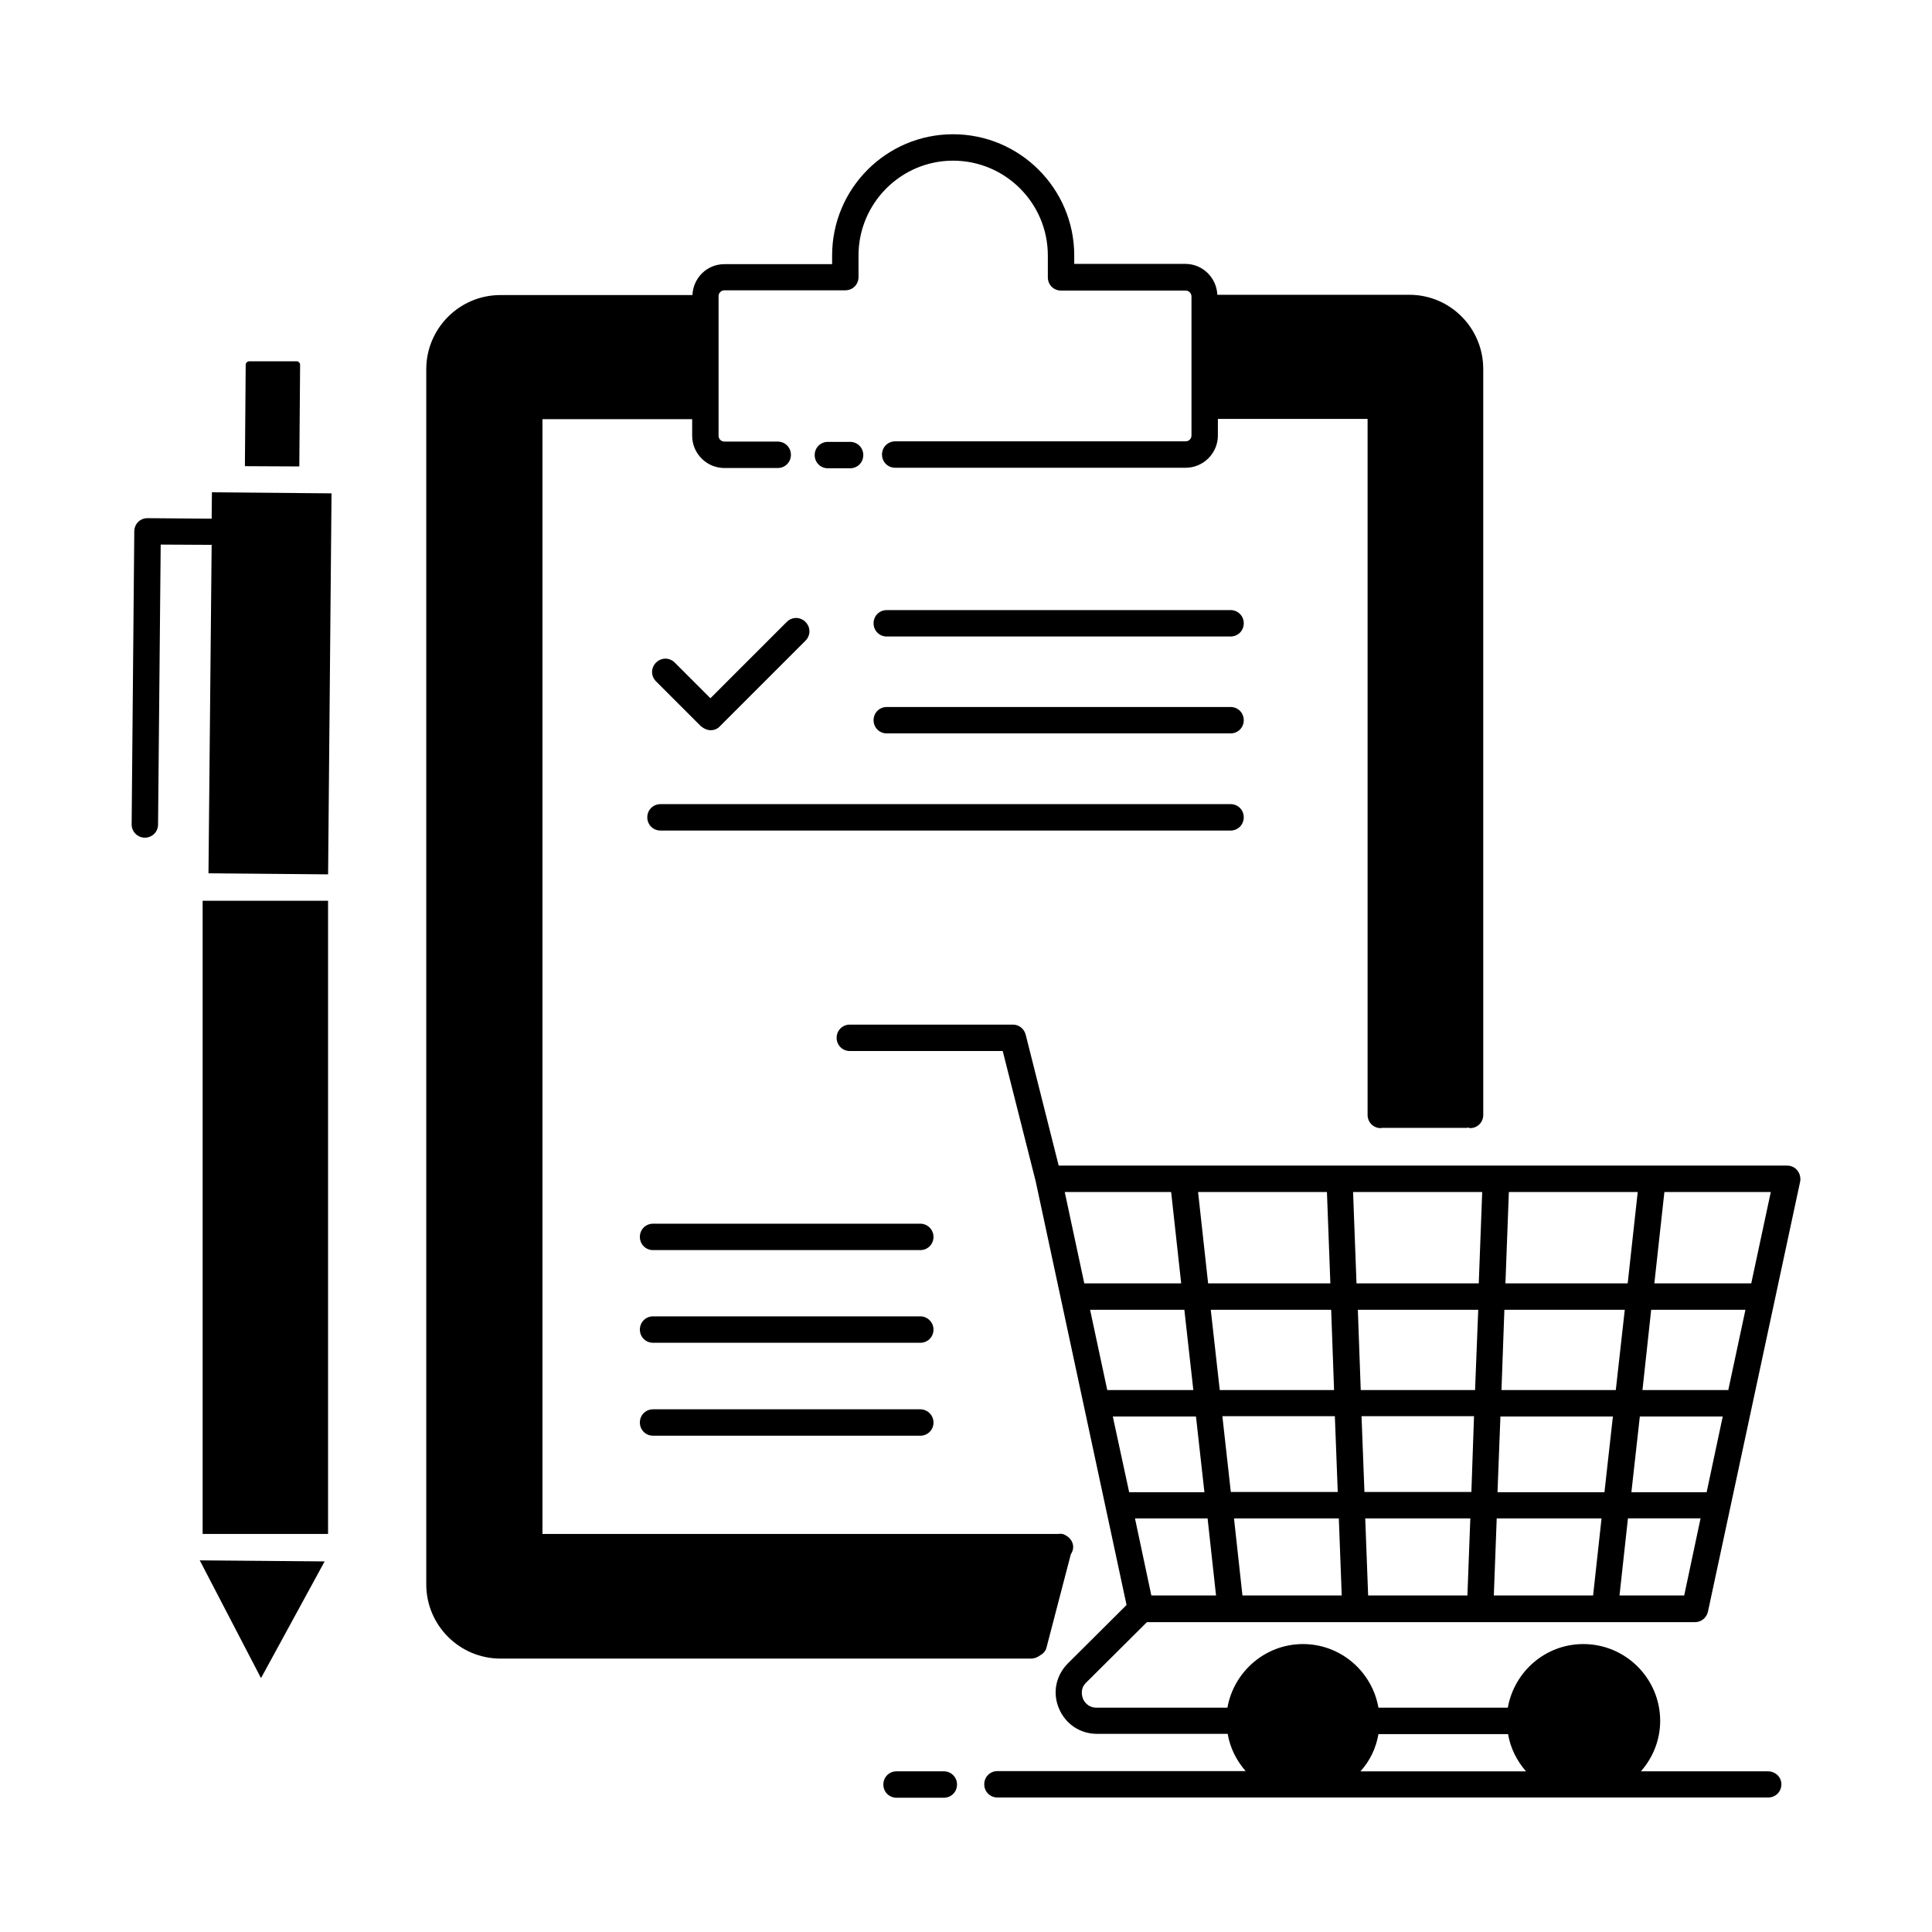 <?xml version="1.0" encoding="UTF-8"?>
<!-- Uploaded to: ICON Repo, www.svgrepo.com, Generator: ICON Repo Mixer Tools -->
<svg fill="#000000" width="800px" height="800px" version="1.1" viewBox="144 144 512 512" xmlns="http://www.w3.org/2000/svg">
 <g>
  <path d="m200.09 281.46-17.004-0.141c-1.961 0-3.5 1.539-3.5 3.5l-0.699 77.672c0 1.891 1.539 3.5 3.5 3.5 1.961 0 3.5-1.539 3.5-3.5l0.699-74.172 13.504 0.07-0.84 87.043 31.699 0.281 0.91-100.97-31.699-0.281z"/>
  <path d="m213.17 588.72 16.863-30.93-33.098-0.281z"/>
  <path d="m223.32 267.61 0.211-27.012c0-0.352-0.418-0.84-0.77-0.84h-12.809c-0.352 0-0.84 0.418-0.84 0.77l-0.211 27.012h0.074z"/>
  <path d="m197.7 382.71h33.238v167.8h-33.238z"/>
  <path d="m419.73 582.63c0.77-0.418 1.398-1.121 1.609-2.027l6.438-24.699c0.352-0.559 0.629-1.191 0.629-1.891 0-1.191-0.629-2.168-1.469-2.801-0.281-0.211-0.559-0.352-0.84-0.488-0.141-0.07-0.211-0.141-0.281-0.141-0.488-0.141-0.98-0.141-1.469-0.07h-136.59v-295.43h39.676v4.41c0 4.688 3.848 8.535 8.535 8.535h14.133c1.961 0 3.5-1.539 3.5-3.5 0-1.961-1.539-3.5-3.5-3.5h-14.133c-0.84 0-1.539-0.699-1.539-1.539v-37.016c0-0.84 0.699-1.539 1.539-1.539h32.047c1.961 0 3.5-1.539 3.5-3.5v-5.734c0-13.855 11.266-25.121 25.051-25.121 13.855 0 25.121 11.266 25.121 25.121v5.809c0 1.961 1.539 3.5 3.5 3.5h33.027c0.84 0 1.539 0.699 1.539 1.539v36.875c0 0.84-0.699 1.539-1.539 1.539h-76.973c-1.961 0-3.5 1.539-3.5 3.5 0 1.961 1.539 3.5 3.5 3.5h76.973c4.688 0 8.535-3.848 8.535-8.535v-4.41h39.676v184.45c0 1.961 1.539 3.5 3.5 3.5 0.07 0 0.141 0 0.211-0.07h22.602c0.141 0 0.211-0.07 0.352-0.07 0.211 0 0.352 0.141 0.488 0.141 1.961 0 3.5-1.539 3.5-3.5l-0.004-197.68c0-10.848-8.746-19.664-19.594-19.664h-50.871c-0.211-4.547-3.918-8.188-8.469-8.188h-29.457v-2.238c0-17.703-14.414-32.117-32.117-32.117-17.703 0-32.047 14.414-32.047 32.117v2.309h-28.551c-4.617 0-8.258 3.637-8.469 8.188h-50.871c-10.848 0-19.664 8.816-19.664 19.664v322.02c0 10.848 8.816 19.664 19.664 19.664l140.86-0.004c0.84-0.07 1.609-0.418 2.238-0.91z"/>
  <path d="m369.28 268.1c1.961 0 3.5-1.539 3.5-3.5 0-1.961-1.539-3.5-3.5-3.5h-5.879c-1.961 0-3.5 1.539-3.5 3.5 0 1.961 1.539 3.5 3.5 3.5z"/>
  <path d="m612.51 613.42h-33.656c3.148-3.57 5.109-8.258 5.109-13.363 0-11.266-9.168-20.363-20.363-20.363-10.078 0-18.332 7.348-20.012 16.863h-34.285c-1.68-9.586-10.008-16.863-20.012-16.863-10.008 0-18.332 7.348-20.012 16.863h-34.637c-2.449 0-3.43-1.82-3.637-2.379-0.211-0.559-0.91-2.59 0.84-4.269l16.094-16.023h145.26c1.68 0 3.078-1.191 3.43-2.801l24.422-113.92c0.211-1.051-0.07-2.098-0.699-2.938-0.629-0.84-1.68-1.328-2.731-1.328h-193.06l-8.746-34.707c-0.418-1.539-1.75-2.66-3.359-2.66h-43.242c-1.961 0-3.5 1.539-3.5 3.5s1.539 3.5 3.5 3.5h40.516l8.746 34.566 24.07 112.24-15.605 15.535c-3.148 3.219-4.059 7.766-2.309 11.895s5.598 6.719 10.078 6.719h34.637c0.629 3.777 2.379 7.137 4.758 9.867h-65.773c-1.961 0-3.5 1.539-3.5 3.5 0 1.961 1.539 3.5 3.5 3.5h204.25c1.961 0 3.5-1.539 3.5-3.5-0.004-1.965-1.613-3.434-3.574-3.434zm-163.39-46.602-4.34-20.434h19.242l2.238 20.434zm83.758 0h-26.309l-0.77-20.434h27.848zm1.051-27.43h-28.34l-0.77-20.082h29.809zm0.977-27.012h-30.297l-0.77-21.273h31.906zm55.422 54.441h-17.145l2.238-20.434h19.242zm-5.25-106.92h28.199l-5.18 24.211h-25.68zm-3.5 31.211h24.98l-4.547 21.273h-22.742zm18.965 28.27-4.269 20.082h-19.941l2.238-20.082zm-56.68-59.48h34.148l-2.66 24.211h-32.398zm-1.188 31.211h31.906l-2.379 21.273h-30.297zm-1.051 28.27h29.809l-2.238 20.082h-28.34zm-0.98 27.008h27.781l-2.238 20.434h-26.309zm-3.848-86.488-0.91 24.211h-32.398l-0.91-24.211zm-37.227 106.92h-26.309l-2.238-20.434h27.781zm-1.051-27.43h-28.34l-2.238-20.082h29.809zm-0.977-27.012h-30.297l-2.379-21.273h31.906zm-1.891-52.48 0.91 24.211h-32.398l-2.66-24.211zm-69.484 0h28.199l2.66 24.211h-25.68zm6.719 31.211h24.98l2.379 21.273h-22.812zm6.016 28.27h22.043l2.238 20.082h-19.941zm65.637 94.043c2.449-2.731 4.129-6.086 4.758-9.867h34.355c0.629 3.777 2.379 7.137 4.758 9.867z"/>
  <path d="m394.12 613.42h-12.523c-1.961 0-3.5 1.539-3.5 3.5 0 1.961 1.539 3.5 3.5 3.5h12.523c1.961 0 3.5-1.539 3.5-3.5 0-1.961-1.543-3.5-3.5-3.5z"/>
  <path d="m470.11 305.68h-91.105c-1.961 0-3.5 1.539-3.5 3.5 0 1.961 1.539 3.5 3.5 3.5h91.105c1.961 0 3.5-1.539 3.5-3.5-0.004-1.961-1.543-3.5-3.5-3.5z"/>
  <path d="m470.11 331.36h-91.105c-1.961 0-3.5 1.539-3.5 3.5 0 1.961 1.539 3.5 3.5 3.5h91.105c1.961 0 3.5-1.539 3.5-3.5-0.004-1.961-1.543-3.5-3.5-3.5z"/>
  <path d="m473.61 360.6c0-1.961-1.539-3.5-3.5-3.5l-151.07 0.004c-1.961 0-3.5 1.539-3.5 3.5 0 1.961 1.539 3.5 3.5 3.5h151.07c1.957-0.004 3.496-1.543 3.496-3.504z"/>
  <path d="m332.34 337.51c0.91 0 1.82-0.352 2.449-1.051l22.672-22.672c1.398-1.398 1.398-3.57 0-4.969-1.398-1.398-3.57-1.398-4.969 0l-20.223 20.223-9.445-9.445c-1.398-1.398-3.57-1.398-4.969 0-1.398 1.398-1.398 3.57 0 4.969l11.895 11.895c0.84 0.703 1.75 1.051 2.59 1.051z"/>
  <path d="m387.89 468.29h-70.816c-1.961 0-3.5 1.539-3.5 3.5 0 1.961 1.539 3.5 3.5 3.5h70.812c1.961 0 3.5-1.539 3.5-3.5 0-1.961-1.609-3.5-3.496-3.5z"/>
  <path d="m387.89 492.85h-70.816c-1.961 0-3.5 1.539-3.5 3.5 0 1.961 1.539 3.5 3.5 3.5h70.812c1.961 0 3.5-1.539 3.5-3.5 0-1.957-1.609-3.5-3.496-3.5z"/>
  <path d="m387.89 517.48h-70.816c-1.961 0-3.5 1.539-3.5 3.5s1.539 3.5 3.5 3.5h70.812c1.961 0 3.5-1.539 3.5-3.5s-1.609-3.5-3.496-3.5z"/>
 </g>
</svg>